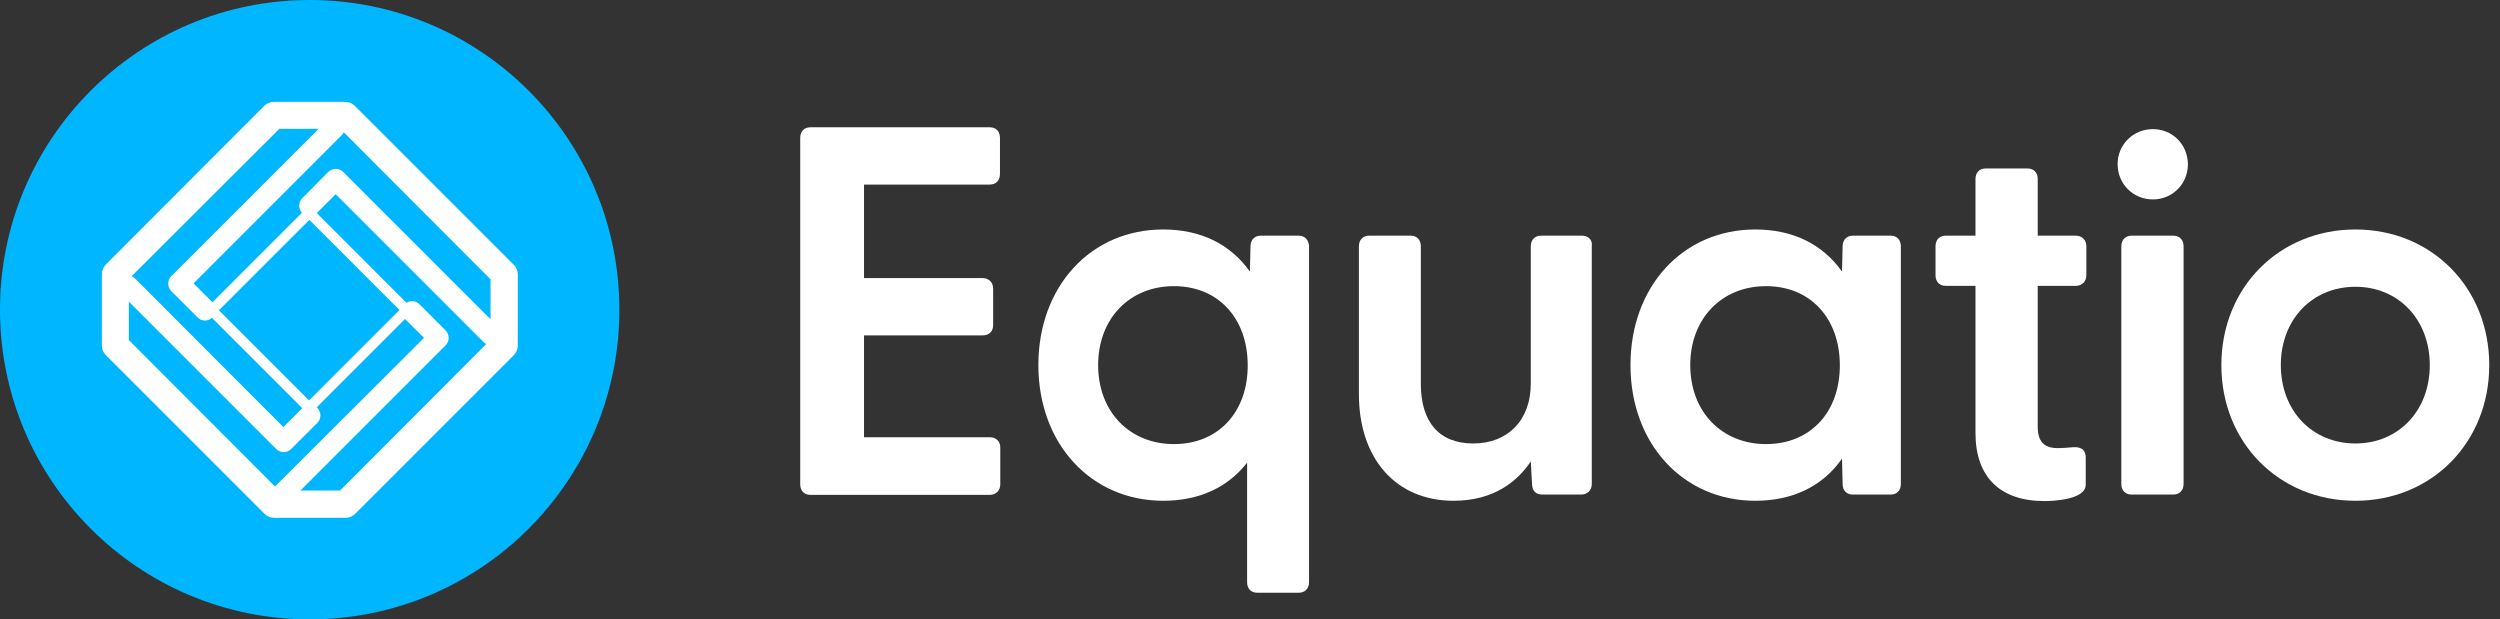 <?xml version="1.0" encoding="UTF-8"?>
<svg width="222px" height="55px" viewBox="0 0 222 55" version="1.1" xmlns="http://www.w3.org/2000/svg" xmlns:xlink="http://www.w3.org/1999/xlink">
    <rect x="0" y="0" width="222" height="55" fill="#333333" stroke="none"/>
    <title>Equatio logo on dark</title>
    <g id="Page-1" stroke="none" stroke-width="1" fill="none" fill-rule="evenodd">
        <g id="Equatio-logo-on-dark" fill-rule="nonzero">
            <path d="M87.918,38.83 L76.725,38.83 L76.725,29.782 L87.257,29.782 C87.835,29.782 88.192,29.425 88.192,28.875 L88.192,25.63 C88.192,25.08 87.808,24.695 87.257,24.695 L76.725,24.695 L76.725,16.39 L87.89,16.39 C88.44,16.39 88.797,16.032 88.797,15.455 L88.797,12.238 C88.797,11.66 88.44,11.303 87.89,11.303 L71.968,11.303 C71.418,11.303 71.06,11.66 71.06,12.238 L71.06,43.01 C71.06,43.587 71.418,43.945 71.968,43.945 L87.89,43.945 C88.44,43.945 88.825,43.56 88.825,43.01 L88.825,39.792 C88.853,39.215 88.468,38.83 87.918,38.83 Z" id="Path" fill="#FFFFFF"></path>
            <path d="M115.308,20.927 L111.953,20.927 C111.403,20.927 111.045,21.312 111.045,21.863 L110.99,24.117 C109.257,21.67 106.618,20.378 103.29,20.378 C96.855,20.378 92.207,25.438 92.207,32.422 C92.207,39.407 96.882,44.468 103.29,44.468 C106.453,44.468 109.01,43.312 110.743,41.085 L110.743,51.7 C110.743,52.278 111.1,52.635 111.65,52.635 L115.335,52.635 C115.885,52.635 116.243,52.25 116.243,51.7 L116.243,21.863 C116.215,21.285 115.858,20.927 115.308,20.927 Z M104.252,39.435 C100.293,39.435 97.515,36.547 97.515,32.422 C97.515,28.297 100.293,25.41 104.252,25.41 C108.157,25.41 110.797,28.242 110.797,32.45 C110.797,36.63 108.157,39.435 104.252,39.435 Z" id="Shape" fill="#FFFFFF"></path>
            <path d="M140.47,20.927 L136.84,20.927 C136.29,20.927 135.933,21.312 135.933,21.863 L135.933,34.072 C135.933,37.29 133.925,39.38 130.817,39.38 C127.82,39.38 126.17,37.51 126.17,34.072 L126.17,21.863 C126.17,21.285 125.812,20.927 125.263,20.927 L121.578,20.927 C121.028,20.927 120.67,21.312 120.67,21.863 L120.67,34.98 C120.67,40.755 123.97,44.468 129.085,44.468 C132.688,44.468 134.778,42.708 135.933,40.975 L136.042,42.928 C136.042,43.587 136.373,43.917 136.977,43.917 L140.415,43.917 C140.965,43.917 141.35,43.532 141.35,42.983 L141.35,21.863 C141.433,21.312 141.048,20.927 140.47,20.927 Z" id="Path" fill="#FFFFFF"></path>
            <path d="M167.887,20.927 L164.532,20.927 C163.982,20.927 163.625,21.312 163.625,21.863 L163.57,24.117 C161.838,21.67 159.197,20.378 155.87,20.378 C149.435,20.378 144.787,25.438 144.787,32.422 C144.787,39.407 149.463,44.468 155.87,44.468 C159.197,44.468 161.865,43.175 163.57,40.727 L163.625,42.983 C163.625,43.56 163.982,43.917 164.532,43.917 L167.887,43.917 C168.438,43.917 168.795,43.56 168.795,42.983 L168.795,21.863 C168.795,21.285 168.438,20.927 167.887,20.927 Z M156.833,39.435 C152.873,39.435 150.095,36.547 150.095,32.422 C150.095,28.297 152.873,25.41 156.833,25.41 C160.738,25.41 163.377,28.242 163.377,32.45 C163.377,36.63 160.738,39.435 156.833,39.435 Z" id="Shape" fill="#FFFFFF"></path>
            <path d="M184.333,20.927 L180.95,20.927 L180.95,15.895 C180.95,15.318 180.593,14.96 180.042,14.96 L176.33,14.96 C175.78,14.96 175.423,15.318 175.423,15.895 L175.423,20.927 L172.782,20.927 C172.232,20.927 171.875,21.285 171.875,21.863 L171.875,24.448 C171.875,25.025 172.232,25.383 172.782,25.383 L175.423,25.383 L175.423,38.445 C175.423,42.35 177.595,44.495 181.555,44.495 C182.16,44.495 185.213,44.413 185.213,43.038 L185.213,40.617 C185.213,40.343 185.13,40.095 184.965,39.93 C184.773,39.765 184.47,39.682 184.113,39.71 C183.59,39.765 183.067,39.792 182.71,39.792 C181.5,39.792 180.95,39.188 180.95,37.895 L180.95,25.383 L184.333,25.383 C184.882,25.383 185.268,24.997 185.268,24.448 L185.268,21.863 C185.268,21.312 184.882,20.927 184.333,20.927 Z" id="Path" fill="#FFFFFF"></path>
            <path d="M191.18,11.467 C189.42,11.467 188.045,12.842 188.045,14.575 C188.045,16.335 189.42,17.71 191.18,17.71 C192.912,17.71 194.287,16.335 194.287,14.575 C194.26,12.815 192.912,11.467 191.18,11.467 Z" id="Path" fill="#FFFFFF"></path>
            <path d="M192.995,20.927 L189.282,20.927 C188.732,20.927 188.375,21.312 188.375,21.863 L188.375,42.983 C188.375,43.56 188.732,43.917 189.282,43.917 L192.995,43.917 C193.545,43.917 193.903,43.532 193.903,42.983 L193.903,21.863 C193.903,21.312 193.545,20.927 192.995,20.927 Z" id="Path" fill="#FFFFFF"></path>
            <path d="M209.165,20.378 C202.373,20.378 197.257,25.547 197.257,32.422 C197.257,39.297 202.373,44.468 209.165,44.468 C215.93,44.468 221.045,39.297 221.045,32.422 C221.045,25.547 215.93,20.378 209.165,20.378 Z M209.165,39.38 C205.315,39.38 202.537,36.465 202.537,32.422 C202.537,28.38 205.315,25.465 209.165,25.465 C212.988,25.465 215.765,28.38 215.765,32.422 C215.765,36.465 212.988,39.38 209.165,39.38 Z" id="Shape" fill="#FFFFFF"></path>
            <circle id="Oval" fill="#00B7FF" cx="27.5" cy="27.5" r="27.5"></circle>
            <path d="M45.595,23.485 L31.515,9.405 C31.295,9.185 30.992,9.047 30.663,9.047 L24.31,9.047 C24.008,9.047 23.705,9.158 23.457,9.405 L9.405,23.485 C9.185,23.705 9.047,24.008 9.047,24.337 L9.047,30.69 C9.047,30.992 9.158,31.295 9.405,31.543 L23.485,45.623 C23.705,45.843 24.008,45.98 24.337,45.98 L30.69,45.98 C30.992,45.98 31.295,45.87 31.543,45.623 L45.623,31.543 C45.843,31.323 45.98,31.02 45.98,30.69 L45.98,24.31 C45.953,24.008 45.843,23.705 45.595,23.485 Z M43.56,24.805 L43.56,28.352 L30.47,15.262 C30.113,14.905 29.535,14.905 29.15,15.262 L26.84,17.6 C26.483,17.957 26.483,18.535 26.812,18.892 L18.865,26.84 L17.188,25.163 L30.332,12.018 C30.415,11.935 30.47,11.852 30.525,11.742 L43.56,24.805 Z M19.442,27.555 L27.473,19.525 L35.475,27.527 L27.445,35.557 L19.442,27.555 Z M24.805,11.44 L28.297,11.44 L15.207,24.53 C14.85,24.887 14.85,25.465 15.207,25.85 L17.545,28.188 C17.738,28.38 17.957,28.462 18.205,28.462 C18.425,28.462 18.645,28.38 18.81,28.215 L26.84,36.245 L25.163,37.922 L12.018,24.75 C11.935,24.668 11.797,24.585 11.688,24.53 L24.805,11.44 Z M11.44,30.195 L11.44,26.785 L24.53,39.875 C24.695,40.04 24.942,40.15 25.19,40.15 C25.438,40.15 25.657,40.068 25.85,39.875 L28.188,37.538 C28.545,37.18 28.545,36.602 28.188,36.218 C28.16,36.19 28.133,36.19 28.133,36.163 L35.97,28.325 L37.648,30.003 L24.475,43.148 C24.448,43.175 24.448,43.175 24.42,43.203 L11.44,30.195 Z M30.195,43.56 L26.675,43.56 L39.572,30.663 C39.93,30.305 39.93,29.727 39.572,29.343 L37.235,27.005 C36.932,26.703 36.438,26.648 36.108,26.895 L28.133,18.92 L29.81,17.242 L42.955,30.387 C43.038,30.47 43.12,30.497 43.175,30.552 L30.195,43.56 Z" id="Shape" fill="#FFFFFF"></path>
        </g>
    </g>
</svg>
